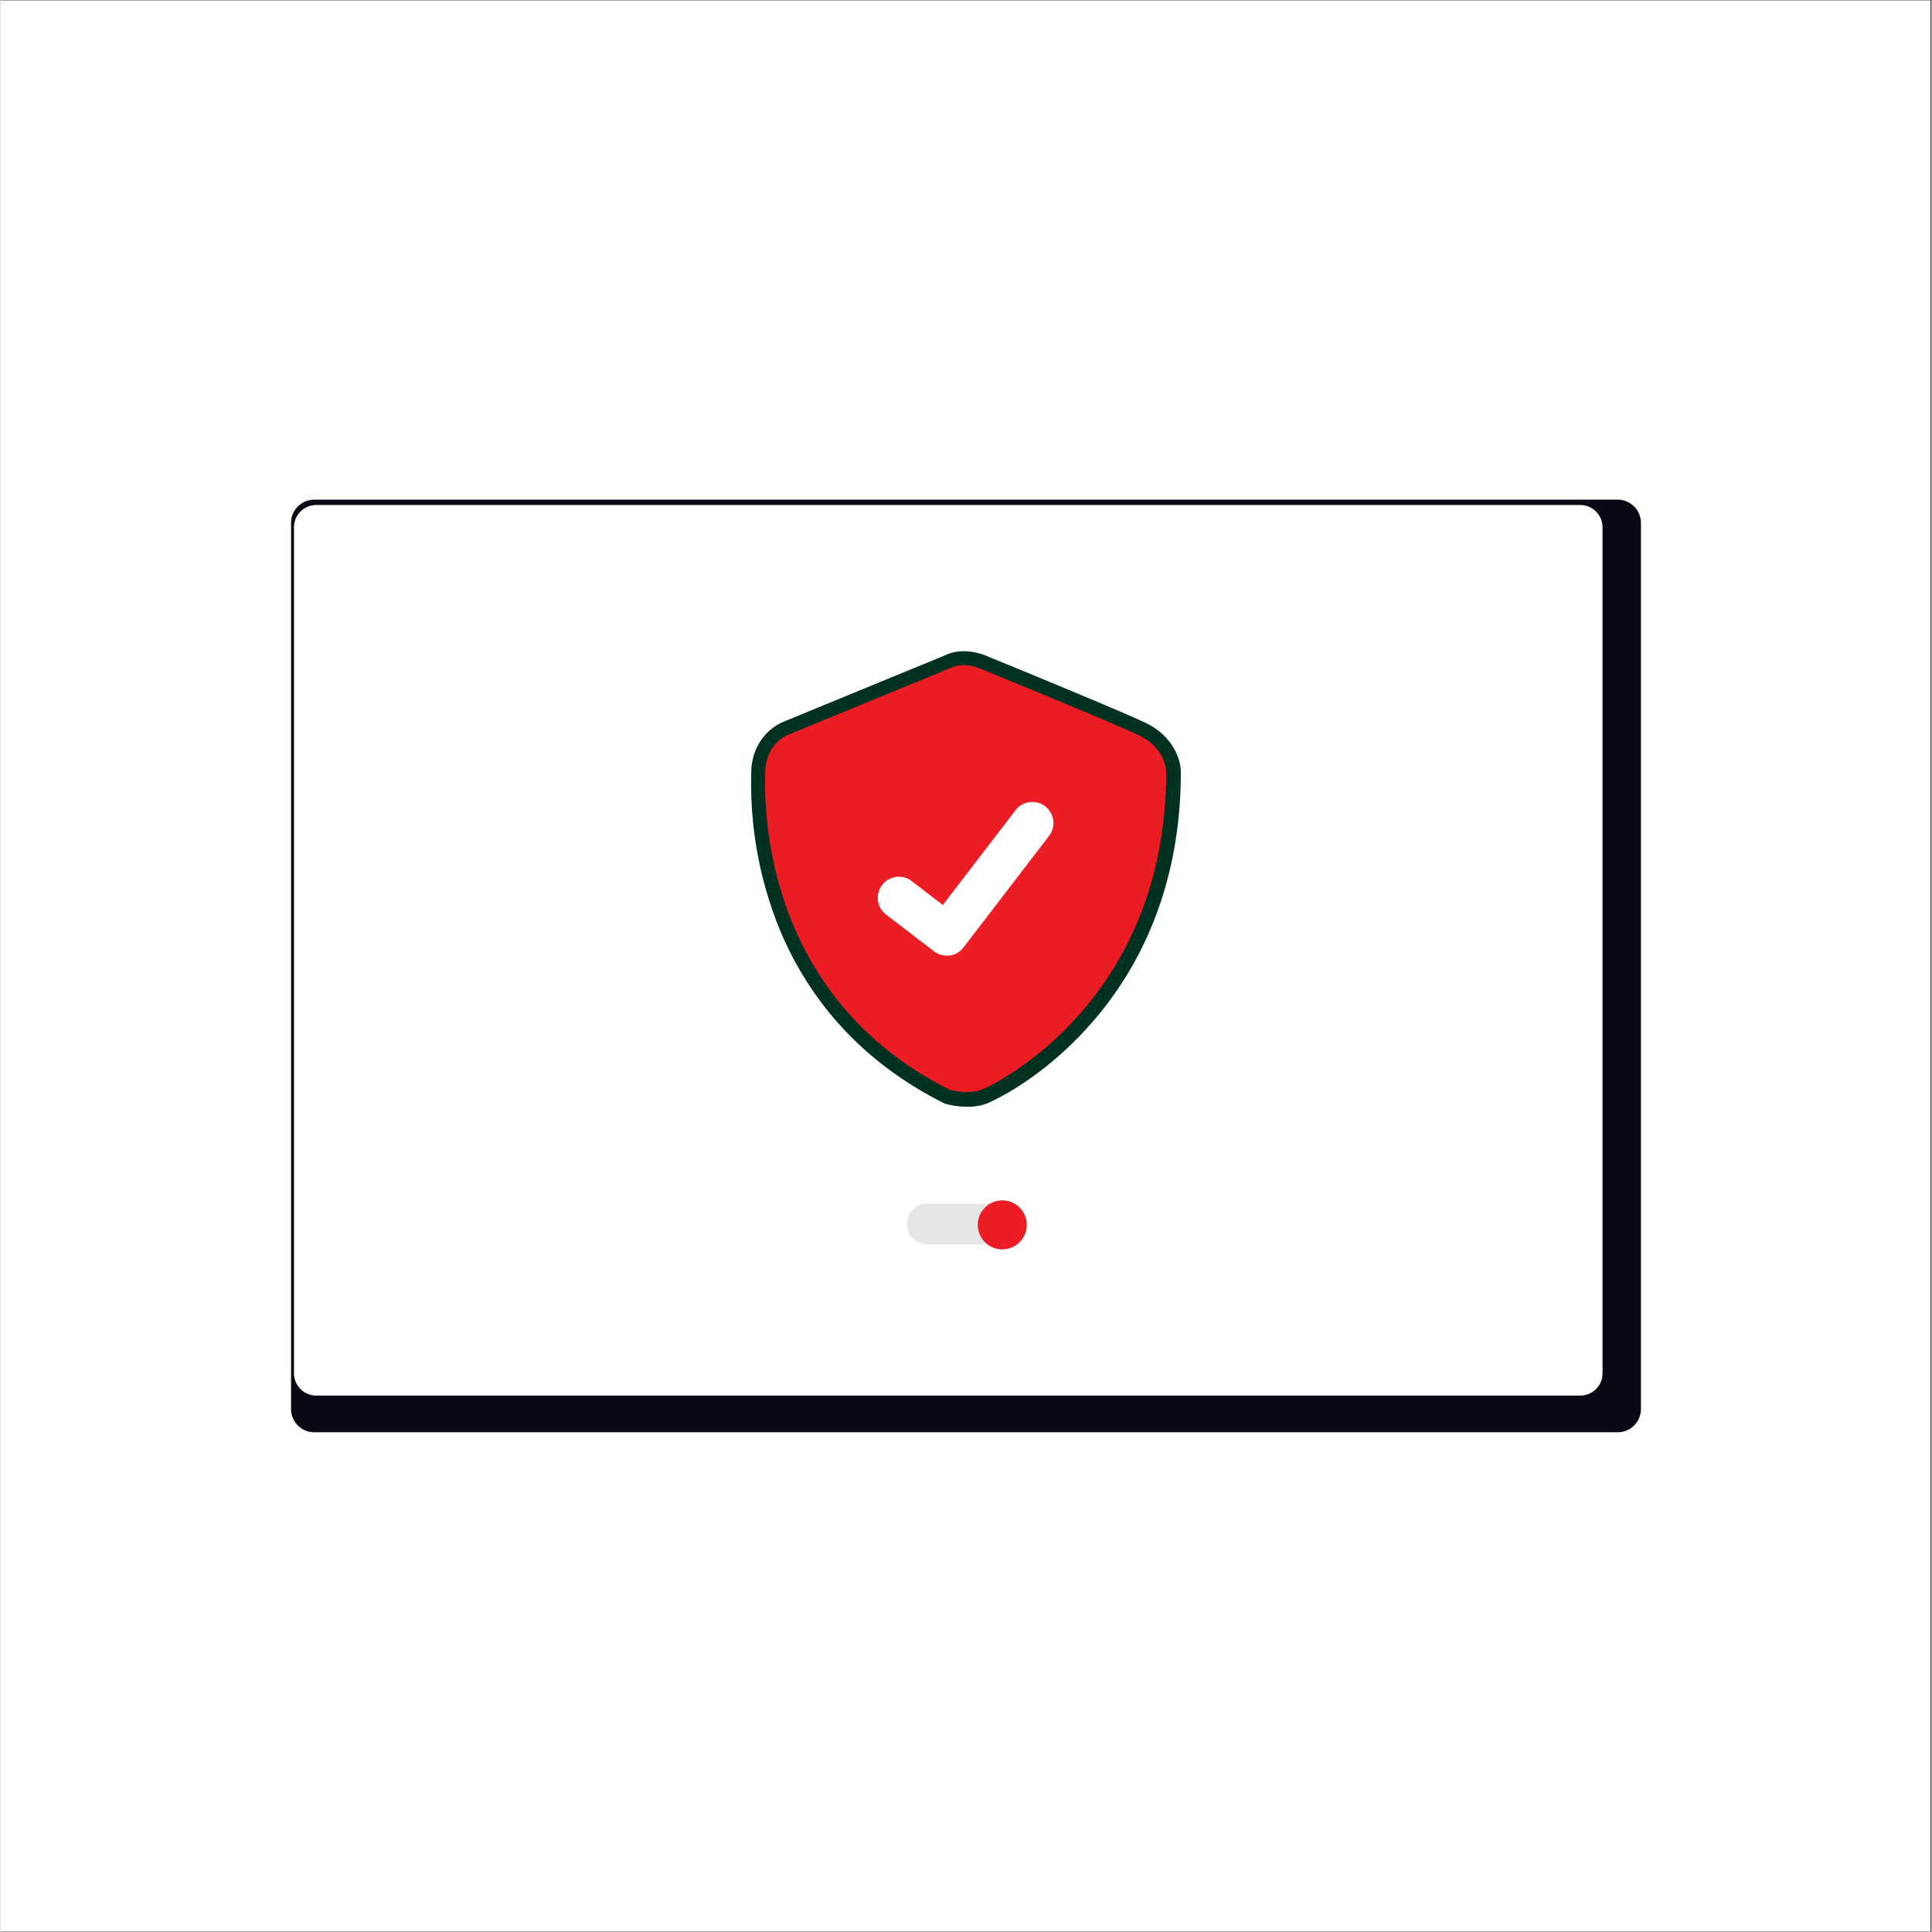 <svg xmlns="http://www.w3.org/2000/svg" width="300" height="300" version="1.0" viewBox="0 0 224.88 225"><rect x="0" y="0" width="224.88" height="225" fill="#333333" stroke="none"/><defs><clipPath id="b"><path d="M0 .059h224.762v224.879H0Zm0 0"/></clipPath><clipPath id="c"><path d="M33.832 58.191h157.414v108.692H33.832Zm0 0"/></clipPath><clipPath id="d"><path d="M34 58.191h153V163H34Zm0 0"/></clipPath><clipPath id="g"><path d="M.23.055h17.508v37.66H.23Zm0 0"/></clipPath><clipPath id="f"><path d="M0 0h18v38H0z"/></clipPath><filter id="a" width="100%" height="100%" x="0%" y="0%"><feColorMatrix color-interpolation-filters="sRGB" values="0 0 0 0 1 0 0 0 0 1 0 0 0 0 1 0 0 0 1 0"/></filter><mask id="e"><g filter="url(#a)"><path fill-opacity=".1" d="M-22.488-22.5h269.856v270H-22.488z"/></g></mask></defs><g fill="#fff" clip-path="url(#b)"><path d="M0 .059h224.879V224.94H0Zm0 0"/><path d="M0 .059h224.879V224.94H0Zm0 0"/></g><g clip-path="url(#c)"><path fill="#090814" d="M188.367 58.191H36.512c-.36.004-.703.075-1.032.215a2.718 2.718 0 0 0-1.449 1.473c-.133.332-.199.68-.195 1.035v103.172c-.004.355.062.7.2 1.031.132.332.323.625.577.88a2.716 2.716 0 0 0 1.899.804h151.855a2.66 2.66 0 0 0 1.028-.215c.332-.137.62-.336.87-.59.25-.254.446-.547.579-.879.133-.332.199-.676.199-1.031V60.914a2.626 2.626 0 0 0-.2-1.035 2.587 2.587 0 0 0-.577-.879 2.694 2.694 0 0 0-1.898-.809Zm0 0"/></g><g clip-path="url(#d)"><path fill="#fff" d="M183.977 58.813H36.77a2.609 2.609 0 0 0-2.398 1.605c-.13.32-.196.652-.196.996v98.52a2.601 2.601 0 0 0 .762 1.832c.242.246.523.433.84.562.32.133.648.2.992.2h147.207c.343 0 .675-.067.992-.2a2.601 2.601 0 0 0 1.406-1.402c.129-.32.195-.649.195-.992v-98.52a2.577 2.577 0 0 0-.758-1.836 2.551 2.551 0 0 0-.84-.566 2.729 2.729 0 0 0-.995-.2Zm0 0"/></g><path fill="#013120" d="M112.582 128.89a9.83 9.83 0 0 1-2.434-.312l-.16-.047-.144-.07c-5.258-2.637-9.696-6.121-13.188-10.352a38.95 38.95 0 0 1-6.66-11.824 45.141 45.141 0 0 1-2.57-16.031c0-.113.004-.203.004-.266 0-2.652 1.472-4.976 3.75-5.925 1.742-.727 17.57-7.227 18.715-7.7 2.152-1.078 4.449-.175 4.82-.02.824.337 15.457 6.321 18.617 7.829 3.262 1.55 4.129 4.34 4.129 5.742 0 6.348-1.098 12.285-3.27 17.637a40.455 40.455 0 0 1-7.34 11.828c-5.992 6.746-11.984 9.137-12.042 9.156a6.44 6.44 0 0 1-2.227.356Zm-1.41-3.492c.52.118 1.719.293 2.496.008.992-.36 6.008-2.96 10.695-8.238 6.477-7.29 9.762-16.45 9.77-27.23-.012-.22-.168-1.778-2.23-2.758-3.102-1.477-18.313-7.7-18.465-7.762l-.043-.016c-.317-.132-1.332-.414-2.032-.05l-.14.066c-.168.07-16.973 6.973-18.762 7.719-1.254.523-1.7 1.816-1.7 2.851 0 .078-.003.188-.007.328-.14 7.38 1.566 25.532 20.418 35.082Zm0 0"/><path fill="#ec1c24" d="M110.55 77.832s-16.956 6.965-18.773 7.723c-1.816.757-2.722 2.574-2.722 4.39 0 1.817-1.364 25.52 21.496 36.98 0 0 2.074.575 3.648 0 1.574-.573 21.559-10.26 21.559-37.058 0 0 0-2.722-3.18-4.238-3.18-1.512-18.55-7.797-18.55-7.797s-1.887-.832-3.477 0Zm0 0"/><g mask="url(#e)"><g clip-path="url(#f)" transform="translate(95 83)"><g clip-path="url(#g)"><path fill="#ec1c24" d="M17.406.328v37.149S.301 29.242.453 7.594Zm0 0"/></g></g></g><path fill="#fff" d="M110.203 111.29a2.37 2.37 0 0 1-1.469-.485l-.027-.02-5.531-4.238a2.492 2.492 0 0 1-.656-.715 2.422 2.422 0 0 1-.329-.918 2.425 2.425 0 0 1 .484-1.844c.2-.265.446-.476.731-.64.29-.164.598-.266.926-.309a2.457 2.457 0 0 1 1.832.527l3.582 2.747 8.469-11.043c.2-.258.437-.47.719-.633a2.44 2.44 0 0 1 .91-.305 2.47 2.47 0 0 1 .957.059c.312.086.601.226.86.425l-.056.07.055-.07c.258.2.469.442.633.723.164.281.266.582.309.906.043.325.023.641-.063.957a2.487 2.487 0 0 1-.422.86l-9.96 12.988c-.493.64-1.145.961-1.954.961Zm0 0"/><path fill="#e6e6e6" d="M107.918 140.191h7.863c.313 0 .614.059.903.18.289.121.546.29.765.512.223.222.395.476.512.765.121.29.18.59.18.903 0 .312-.059.613-.18.902-.117.29-.29.547-.512.766a2.32 2.32 0 0 1-.765.511 2.3 2.3 0 0 1-.903.18h-7.863a2.352 2.352 0 0 1-2.184-1.457 2.387 2.387 0 0 1-.18-.902c0-.313.063-.613.18-.903a2.352 2.352 0 0 1 2.184-1.457Zm0 0"/><path fill="#ec1c24" d="M119.52 142.648a2.847 2.847 0 0 1-.836 2.016 2.84 2.84 0 0 1-2.016.836c-.379 0-.742-.07-1.094-.215a2.783 2.783 0 0 1-.922-.62 2.783 2.783 0 0 1-.62-.923 2.843 2.843 0 0 1-.216-1.094 2.811 2.811 0 0 1 .836-2.015 2.847 2.847 0 0 1 4.648.926c.145.347.22.71.22 1.09Zm0 0"/></svg>